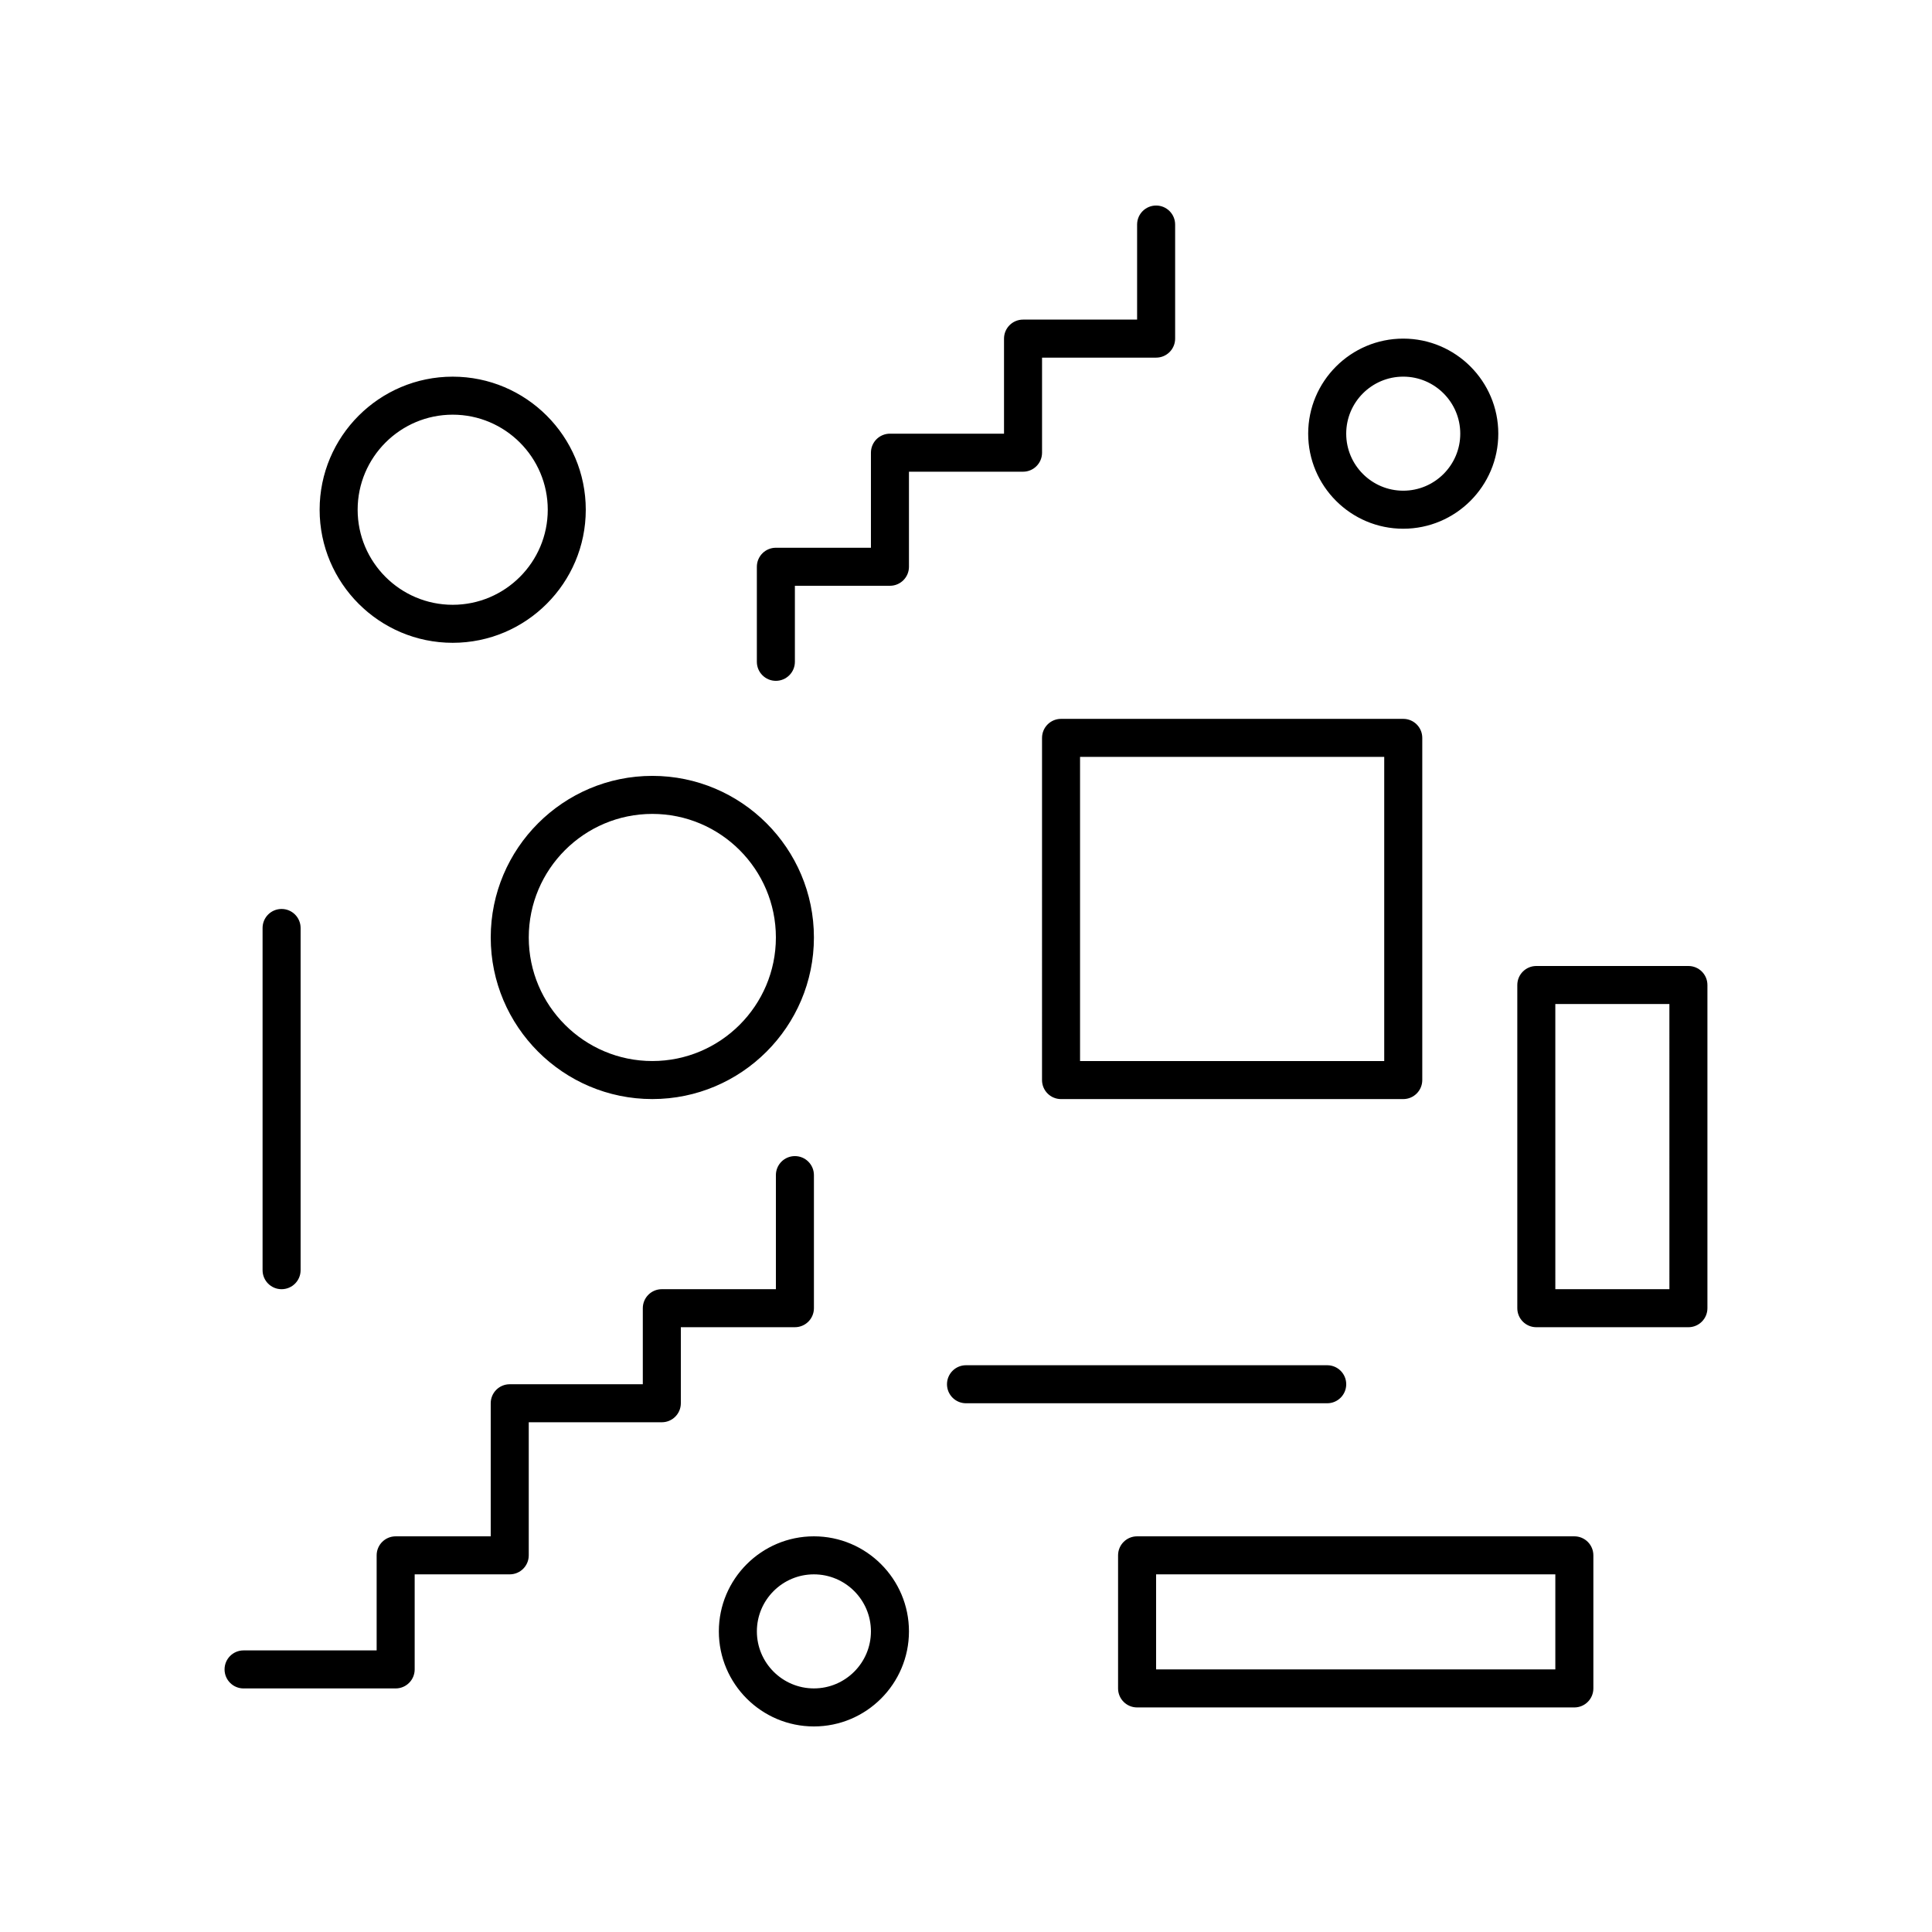 <?xml version="1.0" encoding="UTF-8"?>
<!-- Uploaded to: ICON Repo, www.svgrepo.com, Generator: ICON Repo Mixer Tools -->
<svg fill="#000000" width="800px" height="800px" version="1.1" viewBox="144 144 512 512" xmlns="http://www.w3.org/2000/svg">
 <path d="m263.97 314.35c-19.445 0-35.266-15.82-35.266-35.266 0-19.445 15.824-35.266 35.266-35.266 19.445 0 35.266 15.82 35.266 35.266 0.004 19.445-15.82 35.266-35.266 35.266zm0-60.457c-13.891 0-25.191 11.301-25.191 25.191 0 13.891 11.301 25.191 25.191 25.191s25.191-11.301 25.191-25.191c0-13.891-11.301-25.191-25.191-25.191zm52.902 181.37c-23.609 0-42.824-19.211-42.824-42.824 0-23.613 19.211-42.824 42.824-42.824 23.609 0 42.824 19.211 42.824 42.824 0 23.613-19.215 42.824-42.824 42.824zm0-75.57c-18.055 0-32.746 14.691-32.746 32.746 0 18.055 14.691 32.746 32.746 32.746 18.055 0 32.746-14.691 32.746-32.746 0-18.055-14.691-32.746-32.746-32.746zm199-75.574c-13.891 0-25.191-11.301-25.191-25.191 0-13.891 11.301-25.191 25.191-25.191s25.191 11.301 25.191 25.191c0 13.891-11.301 25.191-25.191 25.191zm0-40.305c-8.336 0-15.113 6.781-15.113 15.113 0 8.336 6.781 15.113 15.113 15.113 8.336 0 15.113-6.781 15.113-15.113 0-8.332-6.777-15.113-15.113-15.113zm-156.18 357.71c-13.891 0-25.191-11.301-25.191-25.191s11.301-25.191 25.191-25.191c13.891 0 25.191 11.301 25.191 25.191-0.004 13.891-11.305 25.191-25.191 25.191zm0-40.305c-8.336 0-15.113 6.781-15.113 15.113 0 8.336 6.781 15.113 15.113 15.113 8.336 0 15.113-6.781 15.113-15.113 0-8.336-6.781-15.113-15.113-15.113zm-5.039-241.83v-20.152h25.191c2.785 0 5.039-2.254 5.039-5.039v-25.191h30.23c2.785 0 5.039-2.254 5.039-5.039v-25.191h30.23c2.785 0 5.039-2.254 5.039-5.039v-30.23c0-2.781-2.254-5.039-5.039-5.039-2.785 0-5.039 2.254-5.039 5.039v25.191h-30.23c-2.785 0-5.039 2.254-5.039 5.039v25.191h-30.23c-2.785 0-5.039 2.254-5.039 5.039v25.191h-25.191c-2.785 0-5.039 2.254-5.039 5.039v25.191c0 2.781 2.254 5.039 5.039 5.039 2.785-0.004 5.039-2.258 5.039-5.039zm-100.76 267.02v-25.191h25.191c2.785 0 5.039-2.254 5.039-5.039v-35.266h35.266c2.785 0 5.039-2.254 5.039-5.039v-20.152h30.23c2.785 0 5.039-2.254 5.039-5.039v-35.266c0-2.781-2.254-5.039-5.039-5.039s-5.039 2.254-5.039 5.039v30.23h-30.23c-2.785 0-5.039 2.254-5.039 5.039v20.152h-35.266c-2.785 0-5.039 2.254-5.039 5.039v35.266h-25.191c-2.785 0-5.039 2.254-5.039 5.039v25.191h-35.266c-2.785 0-5.039 2.254-5.039 5.039 0 2.781 2.254 5.039 5.039 5.039h40.305c2.785-0.004 5.039-2.258 5.039-5.043zm246.87-75.57c0-2.781-2.254-5.039-5.039-5.039h-95.723c-2.785 0-5.039 2.254-5.039 5.039 0 2.781 2.254 5.039 5.039 5.039h95.723c2.785 0 5.039-2.258 5.039-5.039zm-277.1-30.227v-90.688c0-2.781-2.254-5.039-5.039-5.039s-5.039 2.254-5.039 5.039v90.688c0 2.781 2.254 5.039 5.039 5.039 2.785-0.004 5.039-2.258 5.039-5.039zm292.21-45.344h-90.688c-2.785 0-5.039-2.254-5.039-5.039l0.004-90.684c0-2.781 2.254-5.039 5.039-5.039h90.688c2.785 0 5.039 2.254 5.039 5.039v90.688c-0.004 2.777-2.258 5.035-5.043 5.035zm-85.648-10.078h80.609v-80.609h-80.609zm161.22 70.535h-40.305c-2.785 0-5.039-2.254-5.039-5.039v-85.648c0-2.781 2.254-5.039 5.039-5.039h40.305c2.785 0 5.039 2.254 5.039 5.039v85.648c0 2.781-2.254 5.039-5.039 5.039zm-35.266-10.078h30.23l-0.004-75.57h-30.23zm5.039 110.84h-115.88c-2.785 0-5.039-2.254-5.039-5.039v-35.266c0-2.781 2.254-5.039 5.039-5.039h115.88c2.785 0 5.039 2.254 5.039 5.039v35.266c0 2.781-2.25 5.039-5.035 5.039zm-110.84-10.078h105.8v-25.191l-105.8 0.004z"/>
</svg>